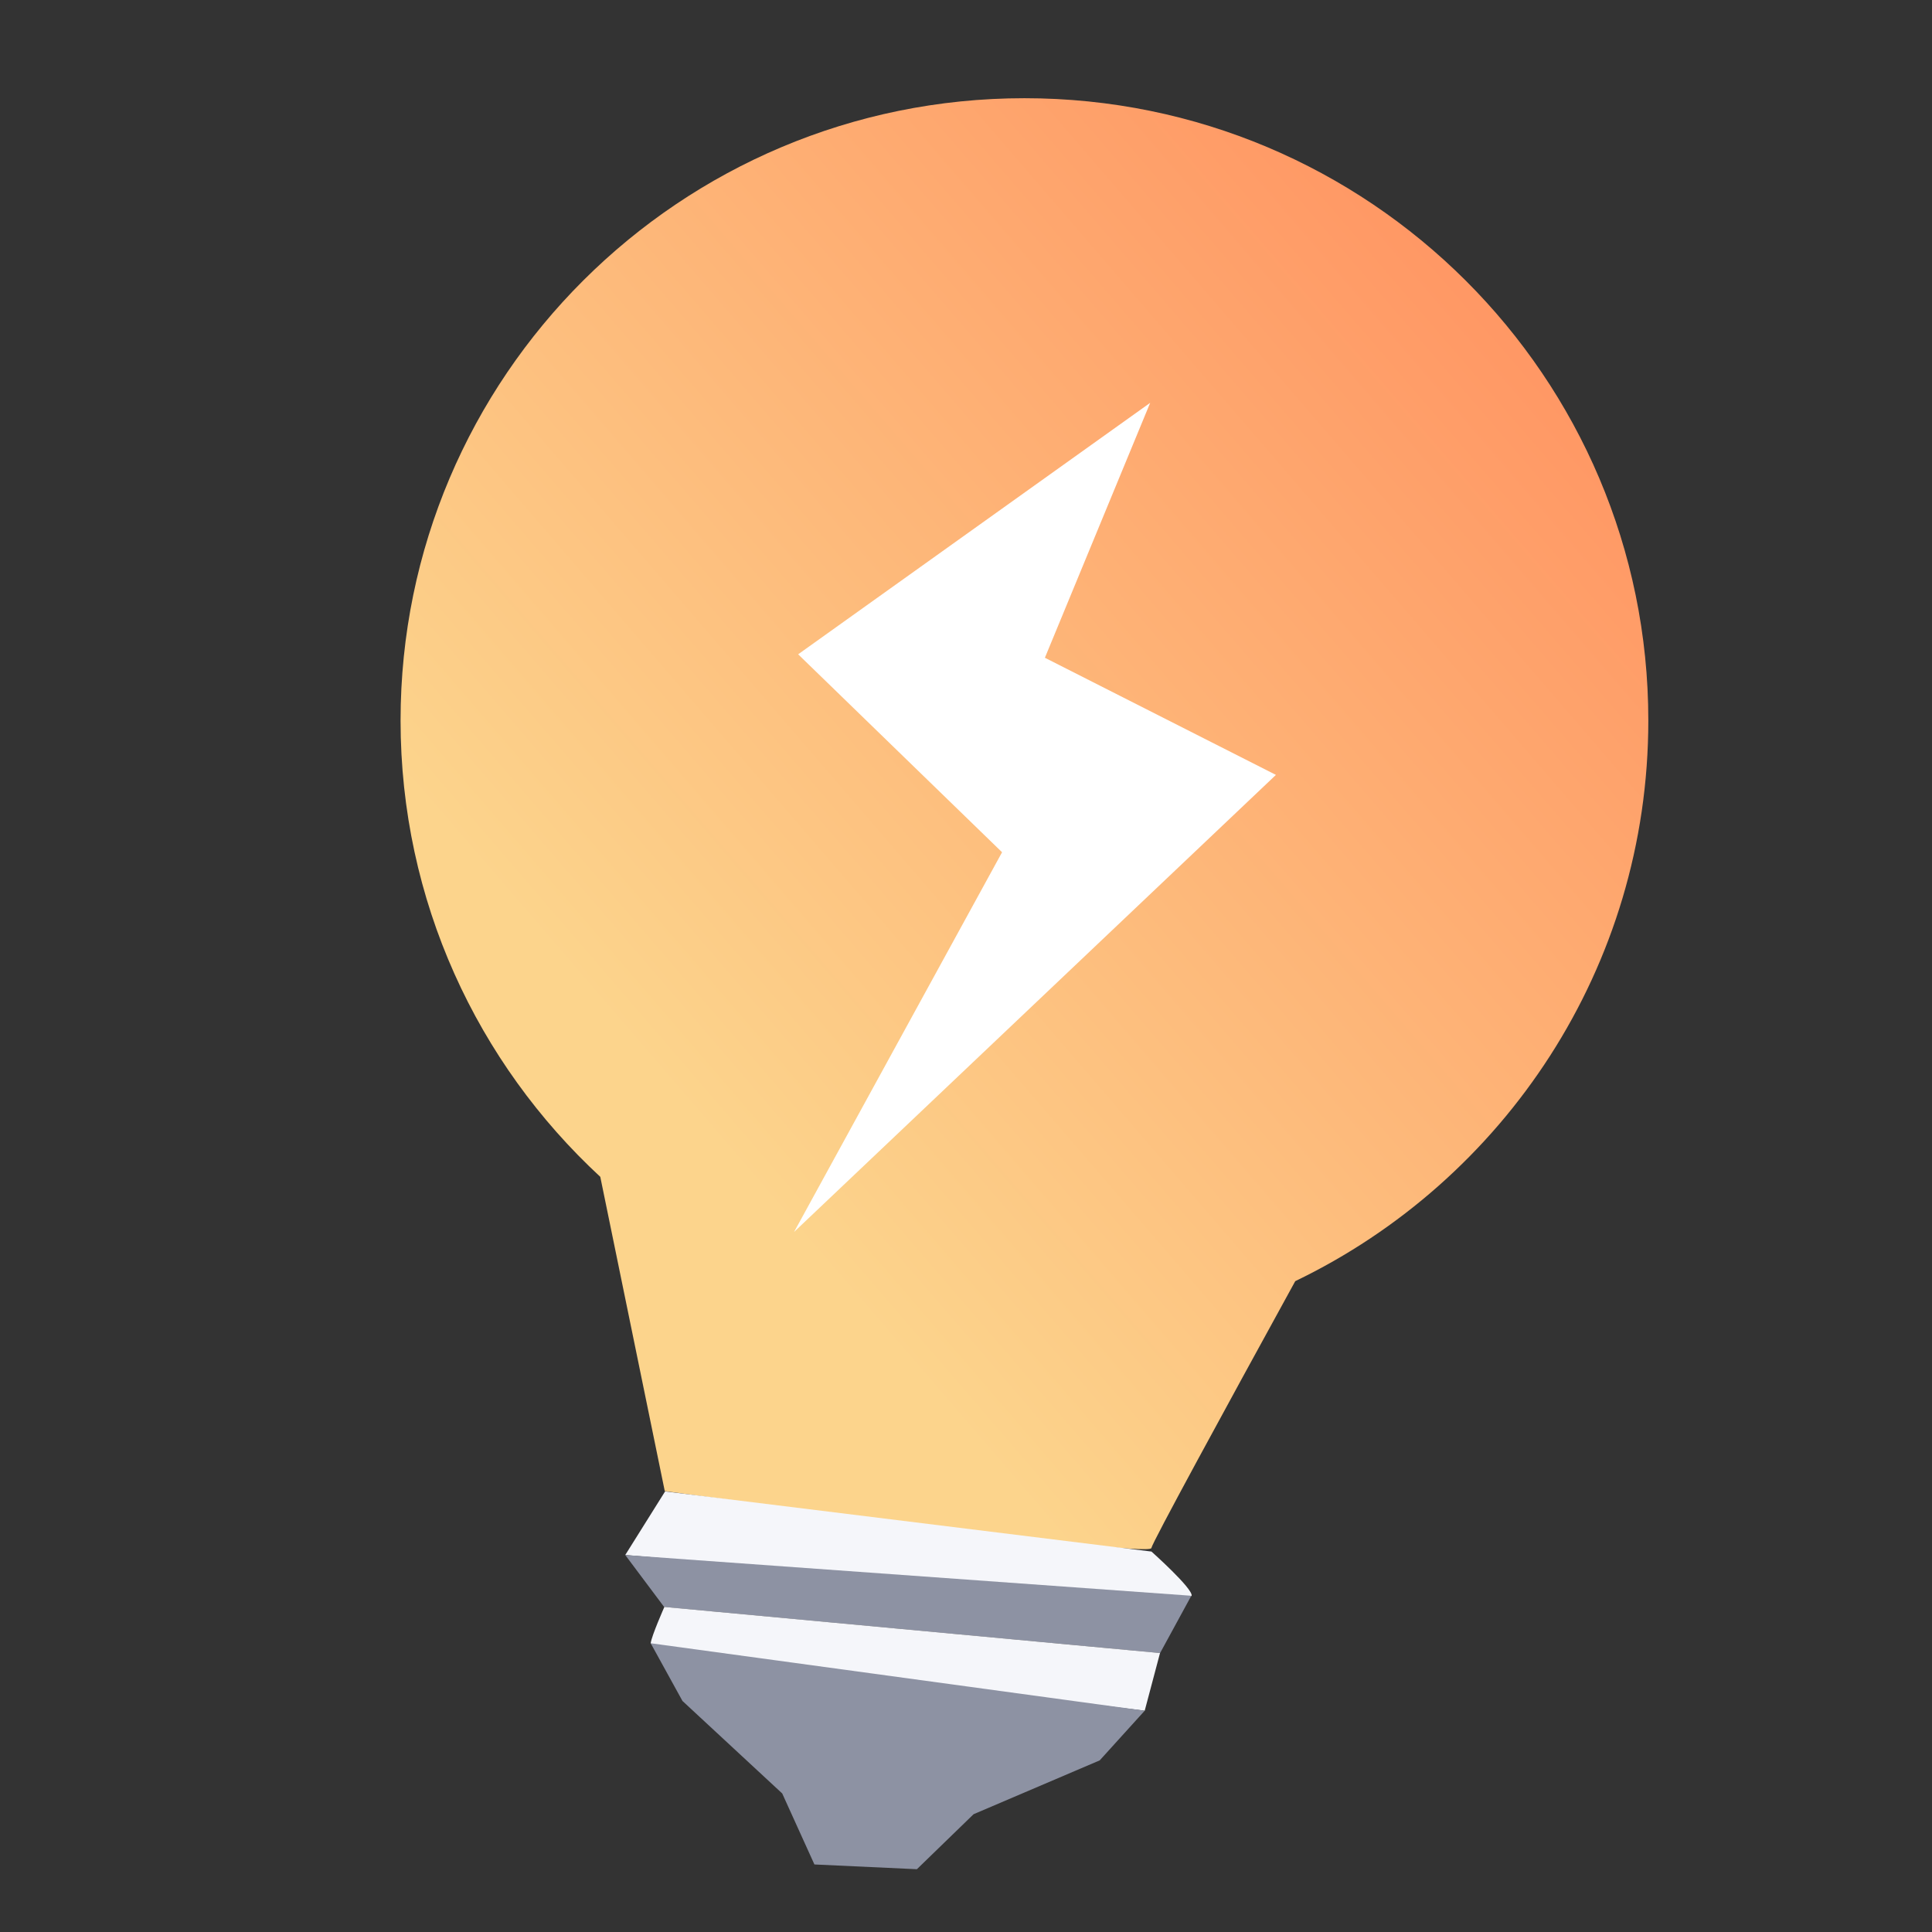 <svg width="24" height="24" viewBox="0 0 24 24" fill="none" xmlns="http://www.w3.org/2000/svg">
<rect x="0" y="0" width="24" height="24" fill="#333333" stroke="none"/>
<g clip-path="url(#clip0_13254_51309)">
<path fill-rule="evenodd" clip-rule="evenodd" d="M16.09 15.915C18.685 14.666 20.476 12.017 20.476 8.95C20.476 4.681 17.006 1.22 12.726 1.22C8.445 1.22 4.976 4.681 4.976 8.95C4.976 11.19 5.931 13.207 7.457 14.619L8.258 18.523C8.258 18.523 14.284 19.365 14.303 19.23C14.313 19.164 15.198 17.54 16.09 15.915Z" fill="url(#paint0_linear_13254_51309)"/>
<path d="M8.262 18.527L7.767 19.317C7.767 19.317 14.787 19.915 14.803 19.823C14.819 19.733 14.304 19.274 14.304 19.274L8.262 18.527Z" fill="#F5F6FA"/>
<path d="M14.799 19.823L7.767 19.317L8.25 19.962L14.411 20.535L14.799 19.823Z" fill="#8D92A3"/>
<path d="M14.41 20.535L14.22 21.251C14.22 21.251 8.071 20.508 8.083 20.413C8.095 20.318 8.253 19.962 8.253 19.962L14.414 20.535H14.41Z" fill="#F5F6FA"/>
<path fill-rule="evenodd" clip-rule="evenodd" d="M8.083 20.413L14.22 21.251L13.661 21.868L13.661 21.868L12.096 22.536L12.095 22.536L11.39 23.22L10.117 23.161L9.717 22.279L9.717 22.279L8.48 21.132L8.479 21.132L8.083 20.413Z" fill="#8D92A3"/>
<path d="M14.288 5.004L9.915 8.128L12.448 10.587L9.864 15.304L15.85 9.626L12.98 8.171L14.288 5.004Z" fill="white"/>
</g>
<defs>
<linearGradient id="paint0_linear_13254_51309" x1="9.874" y1="15.351" x2="21.157" y2="5.633" gradientUnits="userSpaceOnUse">
<stop stop-color="#FCD48C"/>
<stop offset="1" stop-color="#FF9462"/>
</linearGradient>
<clipPath id="clip0_13254_51309">
<rect width="24" height="24" fill="white"/>
</clipPath>
</defs>
</svg>
